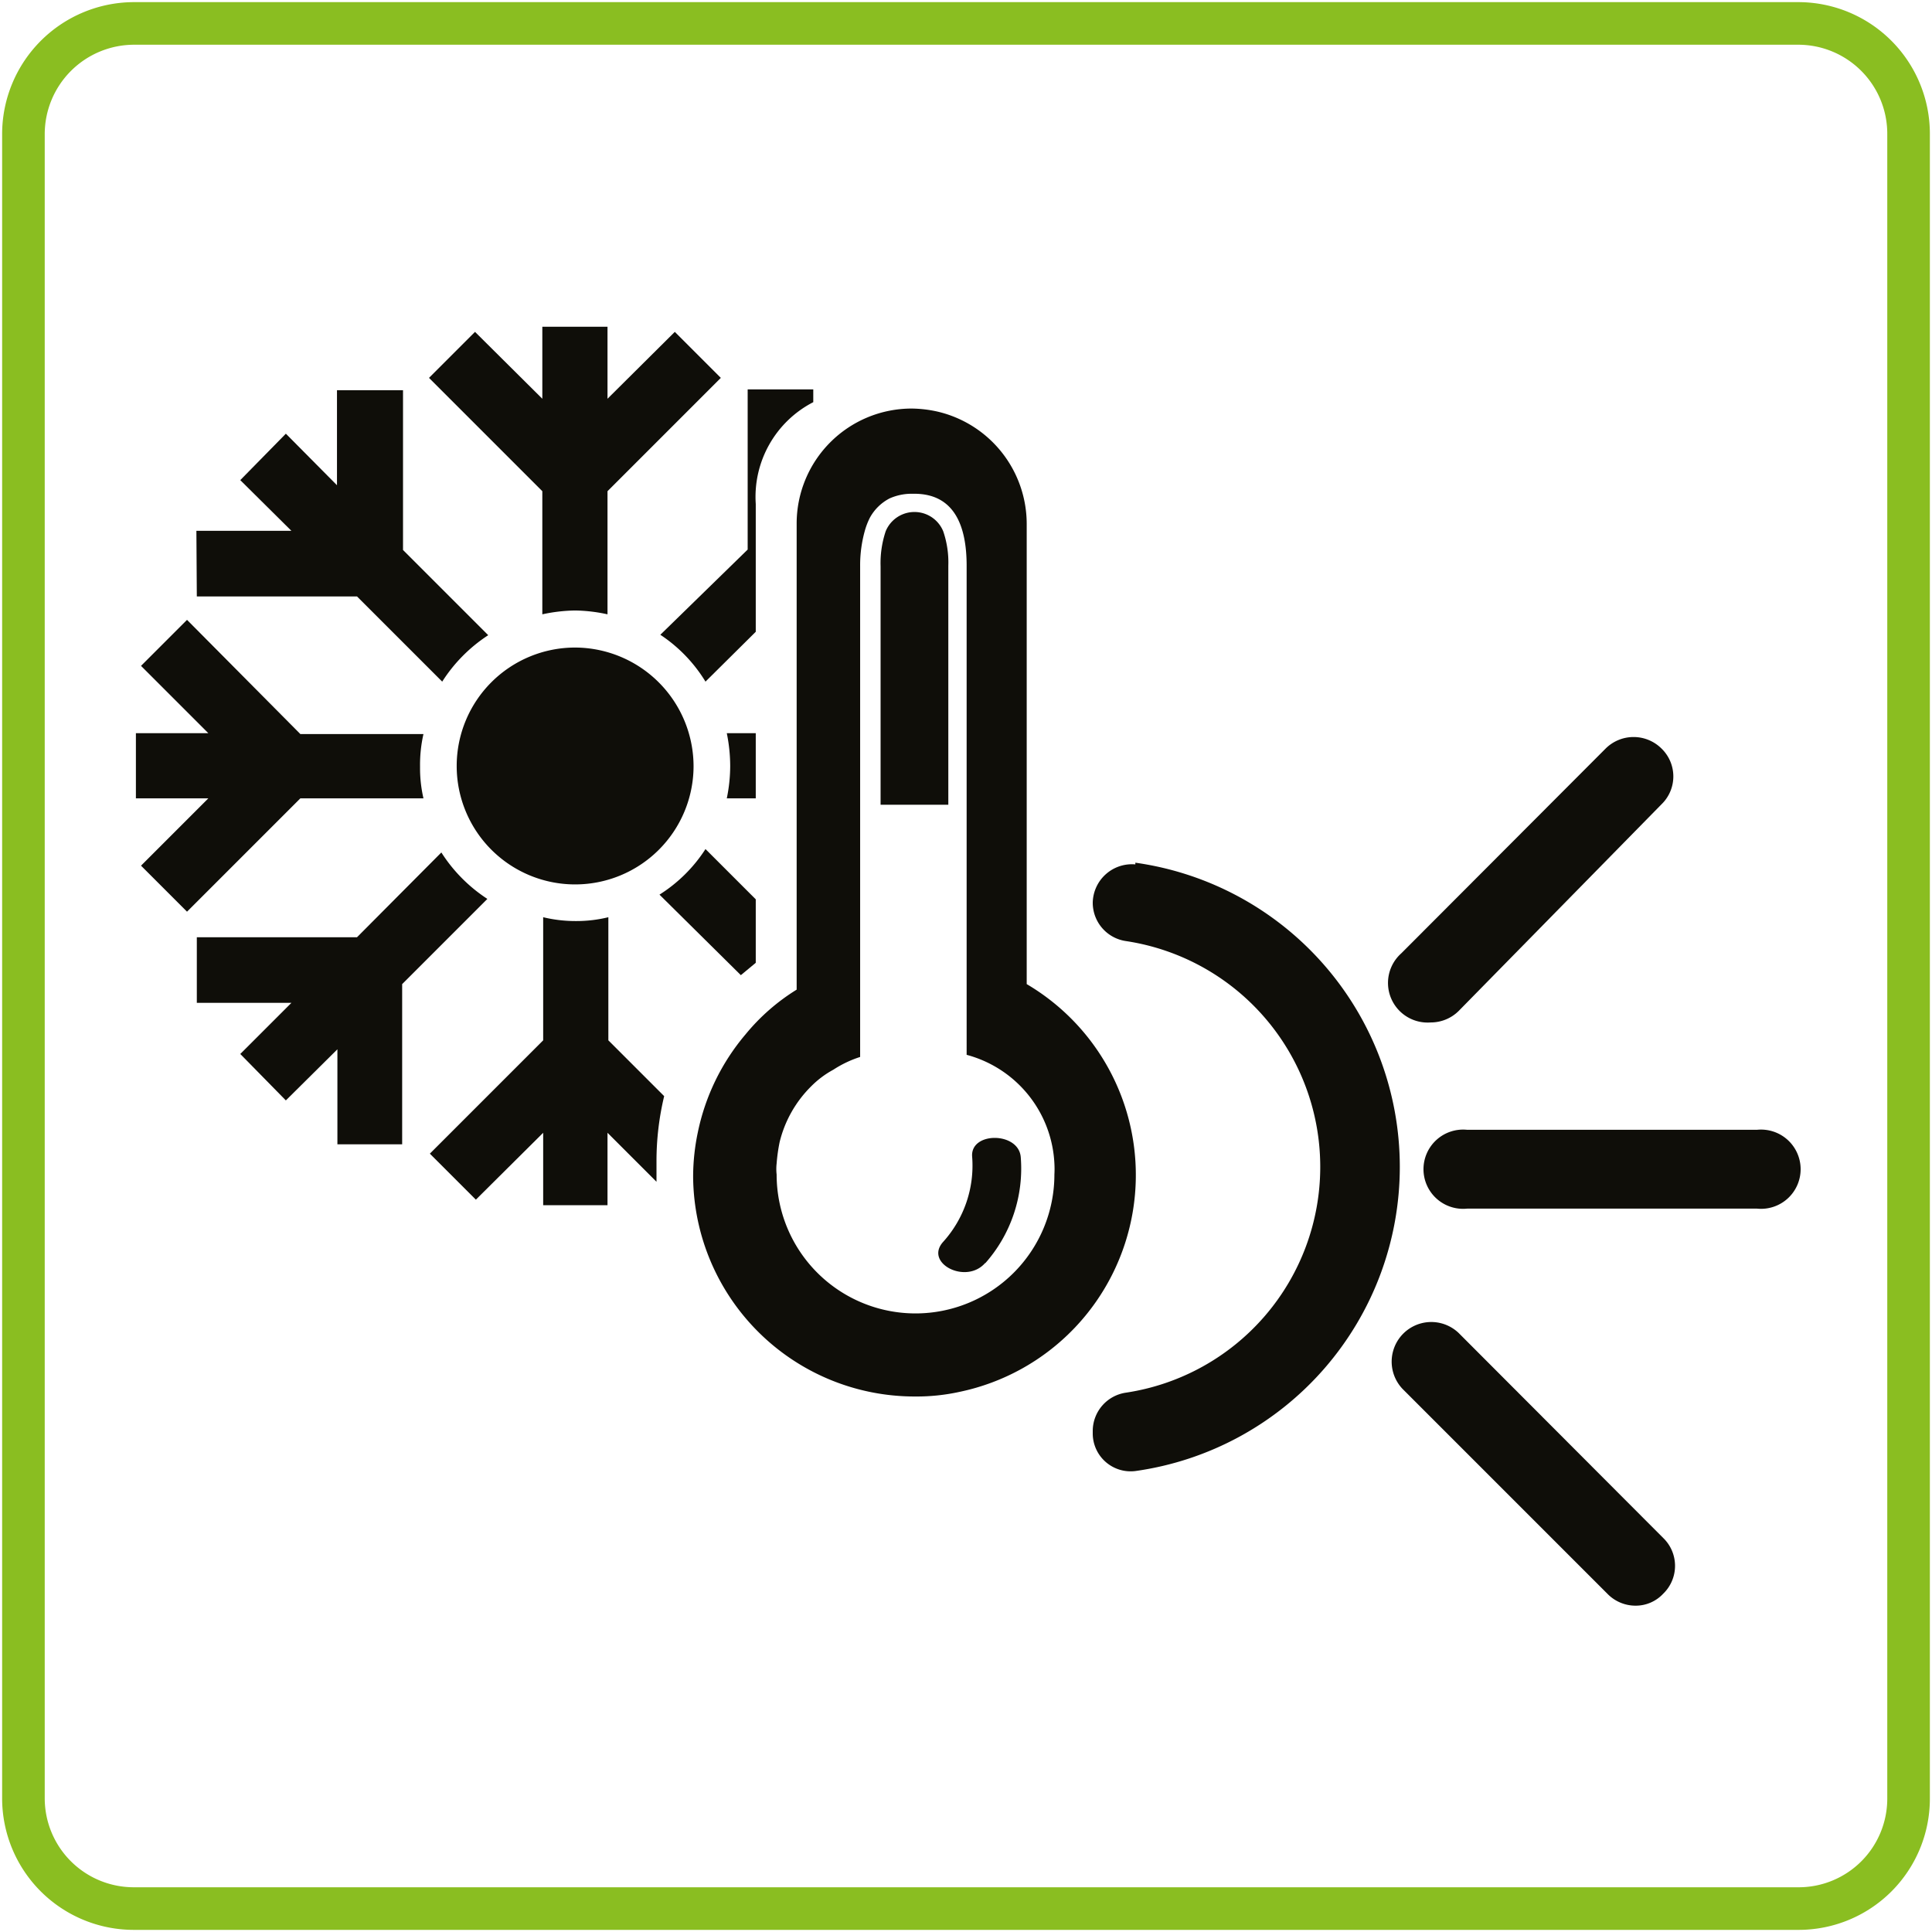 <?xml version="1.0" encoding="UTF-8"?> <svg xmlns="http://www.w3.org/2000/svg" id="Livello_1" data-name="Livello 1" width="16mm" height="16mm" viewBox="0 0 45.35 45.35"><defs><style>.cls-1{fill:#8abe21;}.cls-2{fill:#0f0e09;}</style></defs><title>grid copia 3</title><path class="cls-1" d="M42.22,45.3H3.14A3.09,3.09,0,0,1,.05,42.22V3.14A3.1,3.1,0,0,1,3.14.05H42.22A3.09,3.09,0,0,1,45.3,3.14V42.22A3.08,3.08,0,0,1,42.22,45.3ZM3.14,1.05A2.1,2.1,0,0,0,1.05,3.14V42.22A2.09,2.09,0,0,0,3.14,44.3H42.22a2.08,2.08,0,0,0,2.08-2.08V3.14a2.09,2.09,0,0,0-2.08-2.09Z"></path><path class="cls-2" d="M26.65,20.29a.92.92,0,0,0-1,.9v0a.91.91,0,0,0,.78.9,5.36,5.36,0,0,1,0,10.6.91.91,0,0,0-.78.9v.07a.89.89,0,0,0,1,.87,7.21,7.21,0,0,0,0-14.28"></path><path class="cls-2" d="M34.24,31.29a.93.93,0,0,0-1.31,1.32l4.8,4.8a.92.92,0,0,0,.66.28.88.88,0,0,0,.65-.28.91.91,0,0,0,0-1.31Z"></path><path class="cls-2" d="M12.73,14.42a3.86,3.86,0,0,1,.77-.09,3.76,3.76,0,0,1,.76.09V11.53l2.66-2.66L15.84,7.79,14.26,9.36V7.67H12.73V9.36L11.15,7.79,10.07,8.87l2.66,2.66Z"></path><path class="cls-2" d="M17.74,18.74V17.21h-.68a3.87,3.87,0,0,1,.08.77,3.77,3.77,0,0,1-.08.76Z"></path><path class="cls-2" d="M14.26,28.29v-1.7l1.15,1.15c0-.16,0-.32,0-.49a6.53,6.53,0,0,1,.18-1.52l-1.31-1.31V21.53a3.16,3.16,0,0,1-.76.09,3.25,3.25,0,0,1-.77-.09v2.89l-2.66,2.66,1.08,1.08,1.58-1.57v1.7Z"></path><path class="cls-2" d="M3.31,20.32,4.39,21.4l2.66-2.66H9.94A3.16,3.16,0,0,1,9.86,18a3.25,3.25,0,0,1,.08-.77H7.05L4.39,14.55,3.31,15.63l1.58,1.58H3.19v1.53h1.7Z"></path><path class="cls-2" d="M4.62,14l3.76,0,2,2a3.62,3.62,0,0,1,1.08-1.09l-2-2,0-3.75H7.91v2.23L6.71,10.18,5.64,11.27l1.2,1.19H4.61Z"></path><path class="cls-2" d="M16.56,16l1.18-1.17v-3a2.5,2.5,0,0,1,1.35-2.39V9.14H17.55l0,3.76-2.05,2A3.51,3.51,0,0,1,16.56,16"></path><path class="cls-2" d="M15.48,21l1.91,1.89.35-.29V21.11l-1.18-1.18A3.51,3.51,0,0,1,15.48,21"></path><path class="cls-2" d="M8.38,22,4.62,22v1.54H6.84l-1.2,1.2,1.07,1.09,1.21-1.2v2.23H9.44l0-3.76,2-2a3.62,3.62,0,0,1-1.08-1.09Z"></path><path class="cls-2" d="M16.28,18A2.78,2.78,0,1,1,13.5,15.2,2.79,2.79,0,0,1,16.28,18"></path><path class="cls-2" d="M20.67,13.28v5.61h1.59V13.28a2.26,2.26,0,0,0-.12-.81.73.73,0,0,0-1.35,0,2.36,2.36,0,0,0-.12.82"></path><path class="cls-2" d="M21.46,11.59c.94,0,1.23.75,1.23,1.69V24.76a2.78,2.78,0,0,1,2.06,2.55,2.28,2.28,0,0,1,0,.26,3.26,3.26,0,1,1-6.52,0,1.14,1.14,0,0,1,0-.26,4,4,0,0,1,.07-.5,2.76,2.76,0,0,1,.74-1.31,2.21,2.21,0,0,1,.52-.39,2.6,2.6,0,0,1,.63-.3V13.28a3,3,0,0,1,.11-.82,1.66,1.66,0,0,1,.12-.31,1.11,1.11,0,0,1,.46-.45,1.27,1.27,0,0,1,.54-.11m-2.72.71V23.23a4.83,4.83,0,0,0-1.2,1.05,5.17,5.17,0,0,0-1.12,2.3,5.1,5.1,0,0,0-.11,1v.07a5.2,5.2,0,0,0,5.2,5.13,4.71,4.71,0,0,0,1.06-.11,5.2,5.2,0,0,0,1.57-9.57V12.3A2.71,2.71,0,0,0,22,9.66a2.9,2.9,0,0,0-.6-.07,2.7,2.7,0,0,0-2.7,2.71"></path><path class="cls-2" d="M23.12,29.66a3.35,3.35,0,0,0,.84-2.5c-.05-.6-1.2-.6-1.14,0a2.67,2.67,0,0,1-.69,2c-.43.5.56,1,1,.48"></path><path class="cls-2" d="M41.24,26.52h-6.8a.93.93,0,1,0,0,1.85h6.8a.93.93,0,1,0,0-1.85"></path><path class="cls-2" d="M33.58,24a.93.93,0,0,0,.66-.27L39,18.88a.91.91,0,0,0,0-1.31.93.93,0,0,0-1.31,0l-4.8,4.81A.93.93,0,0,0,33.58,24"></path></svg> 